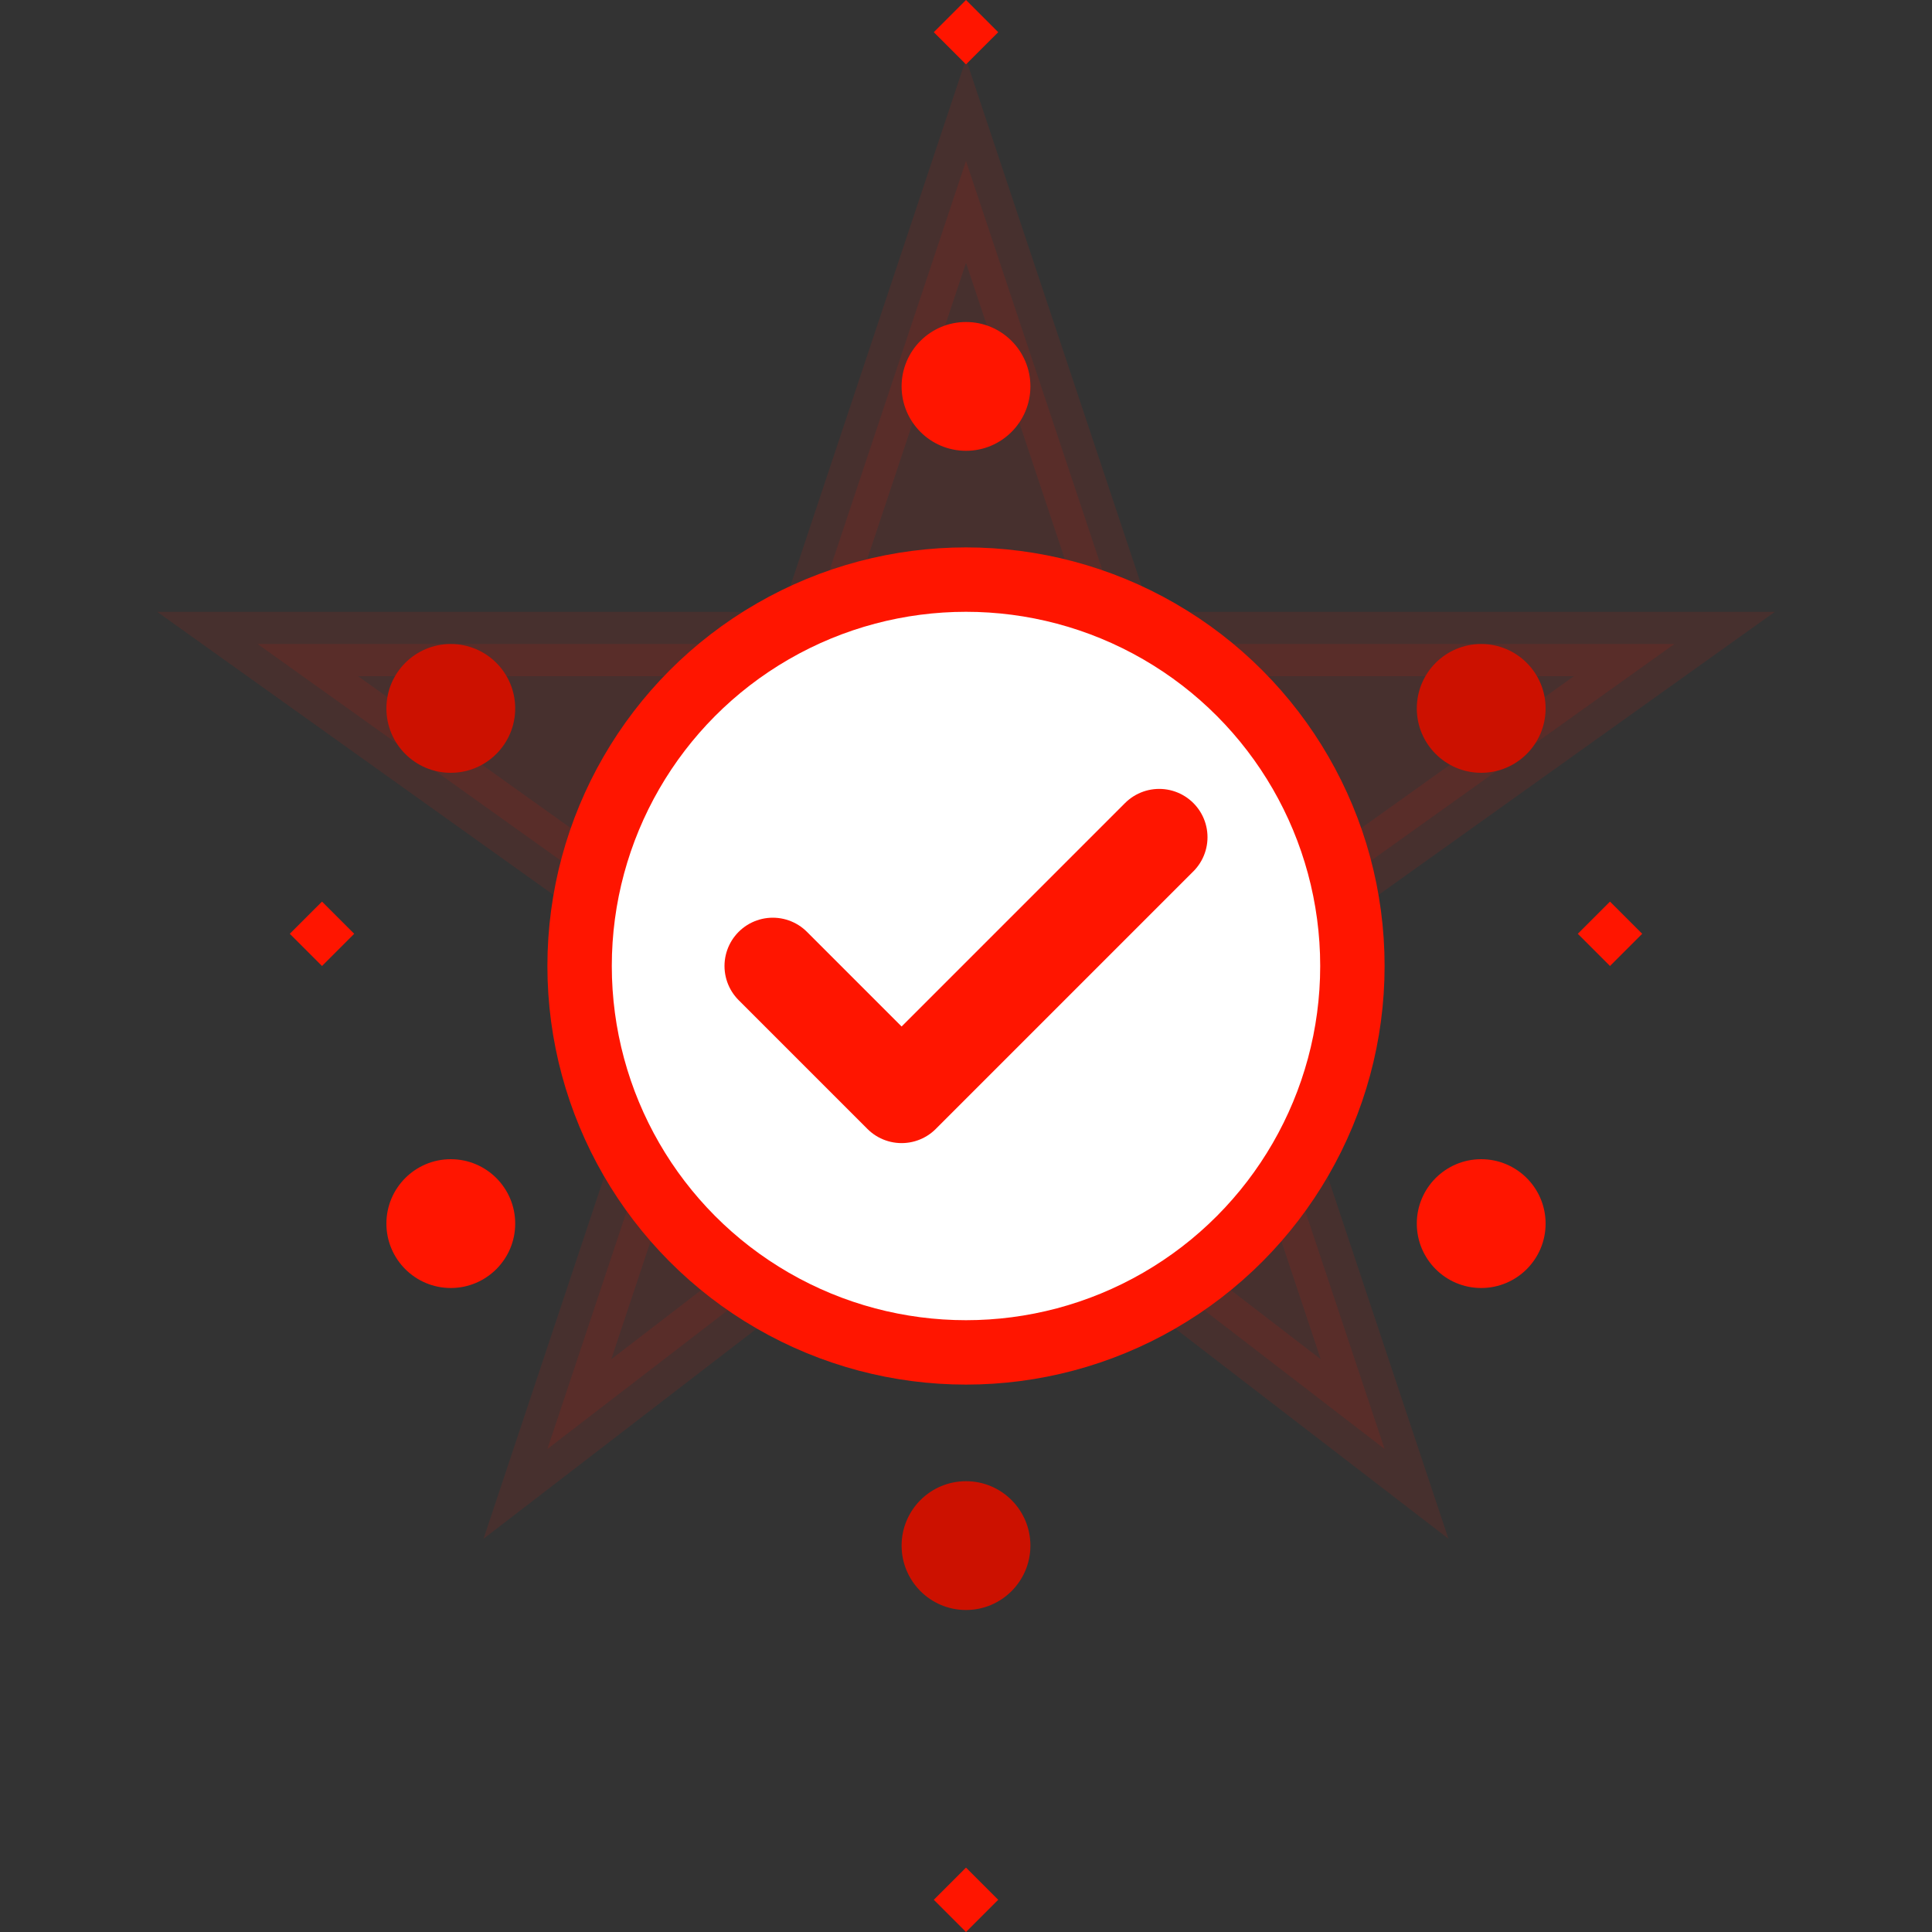 <svg width="60" height="60" viewBox="0 0 60 60" fill="none" xmlns="http://www.w3.org/2000/svg">
    <rect x="0" y="0" width="60" height="60" fill="#333333" stroke="none"/>
    <!-- Star shape representing excellence -->
    <path d="M30 5 L35 20 L52 20 L38 30 L43 45 L30 35 L17 45 L22 30 L8 20 L25 20 Z" fill="#ff1500" opacity="0.1" stroke="#ff1500" stroke-width="2"/>
    
    <!-- Inner elements -->
    <circle cx="30" cy="30" r="12" fill="white" stroke="#ff1500" stroke-width="2"/>
    
    <!-- Checkmark -->
    <path d="M24 30 L28 34 L36 26" stroke="#ff1500" stroke-width="3" stroke-linecap="round" stroke-linejoin="round"/>
    
    <!-- Quality symbols around the star -->
    <circle cx="30" cy="12" r="2" fill="#ff1500"/>
    <circle cx="46" cy="22" r="2" fill="#cc1100"/>
    <circle cx="46" cy="38" r="2" fill="#ff1500"/>
    <circle cx="30" cy="48" r="2" fill="#cc1100"/>
    <circle cx="14" cy="38" r="2" fill="#ff1500"/>
    <circle cx="14" cy="22" r="2" fill="#cc1100"/>
    
    <!-- Polish traditional pattern elements -->
    <path d="M30 2 L31 1 L30 0 L29 1 Z" fill="#ff1500"/>
    <path d="M50 30 L51 29 L50 28 L49 29 Z" fill="#ff1500"/>
    <path d="M30 58 L31 59 L30 60 L29 59 Z" fill="#ff1500"/>
    <path d="M10 30 L11 29 L10 28 L9 29 Z" fill="#ff1500"/>
</svg>
